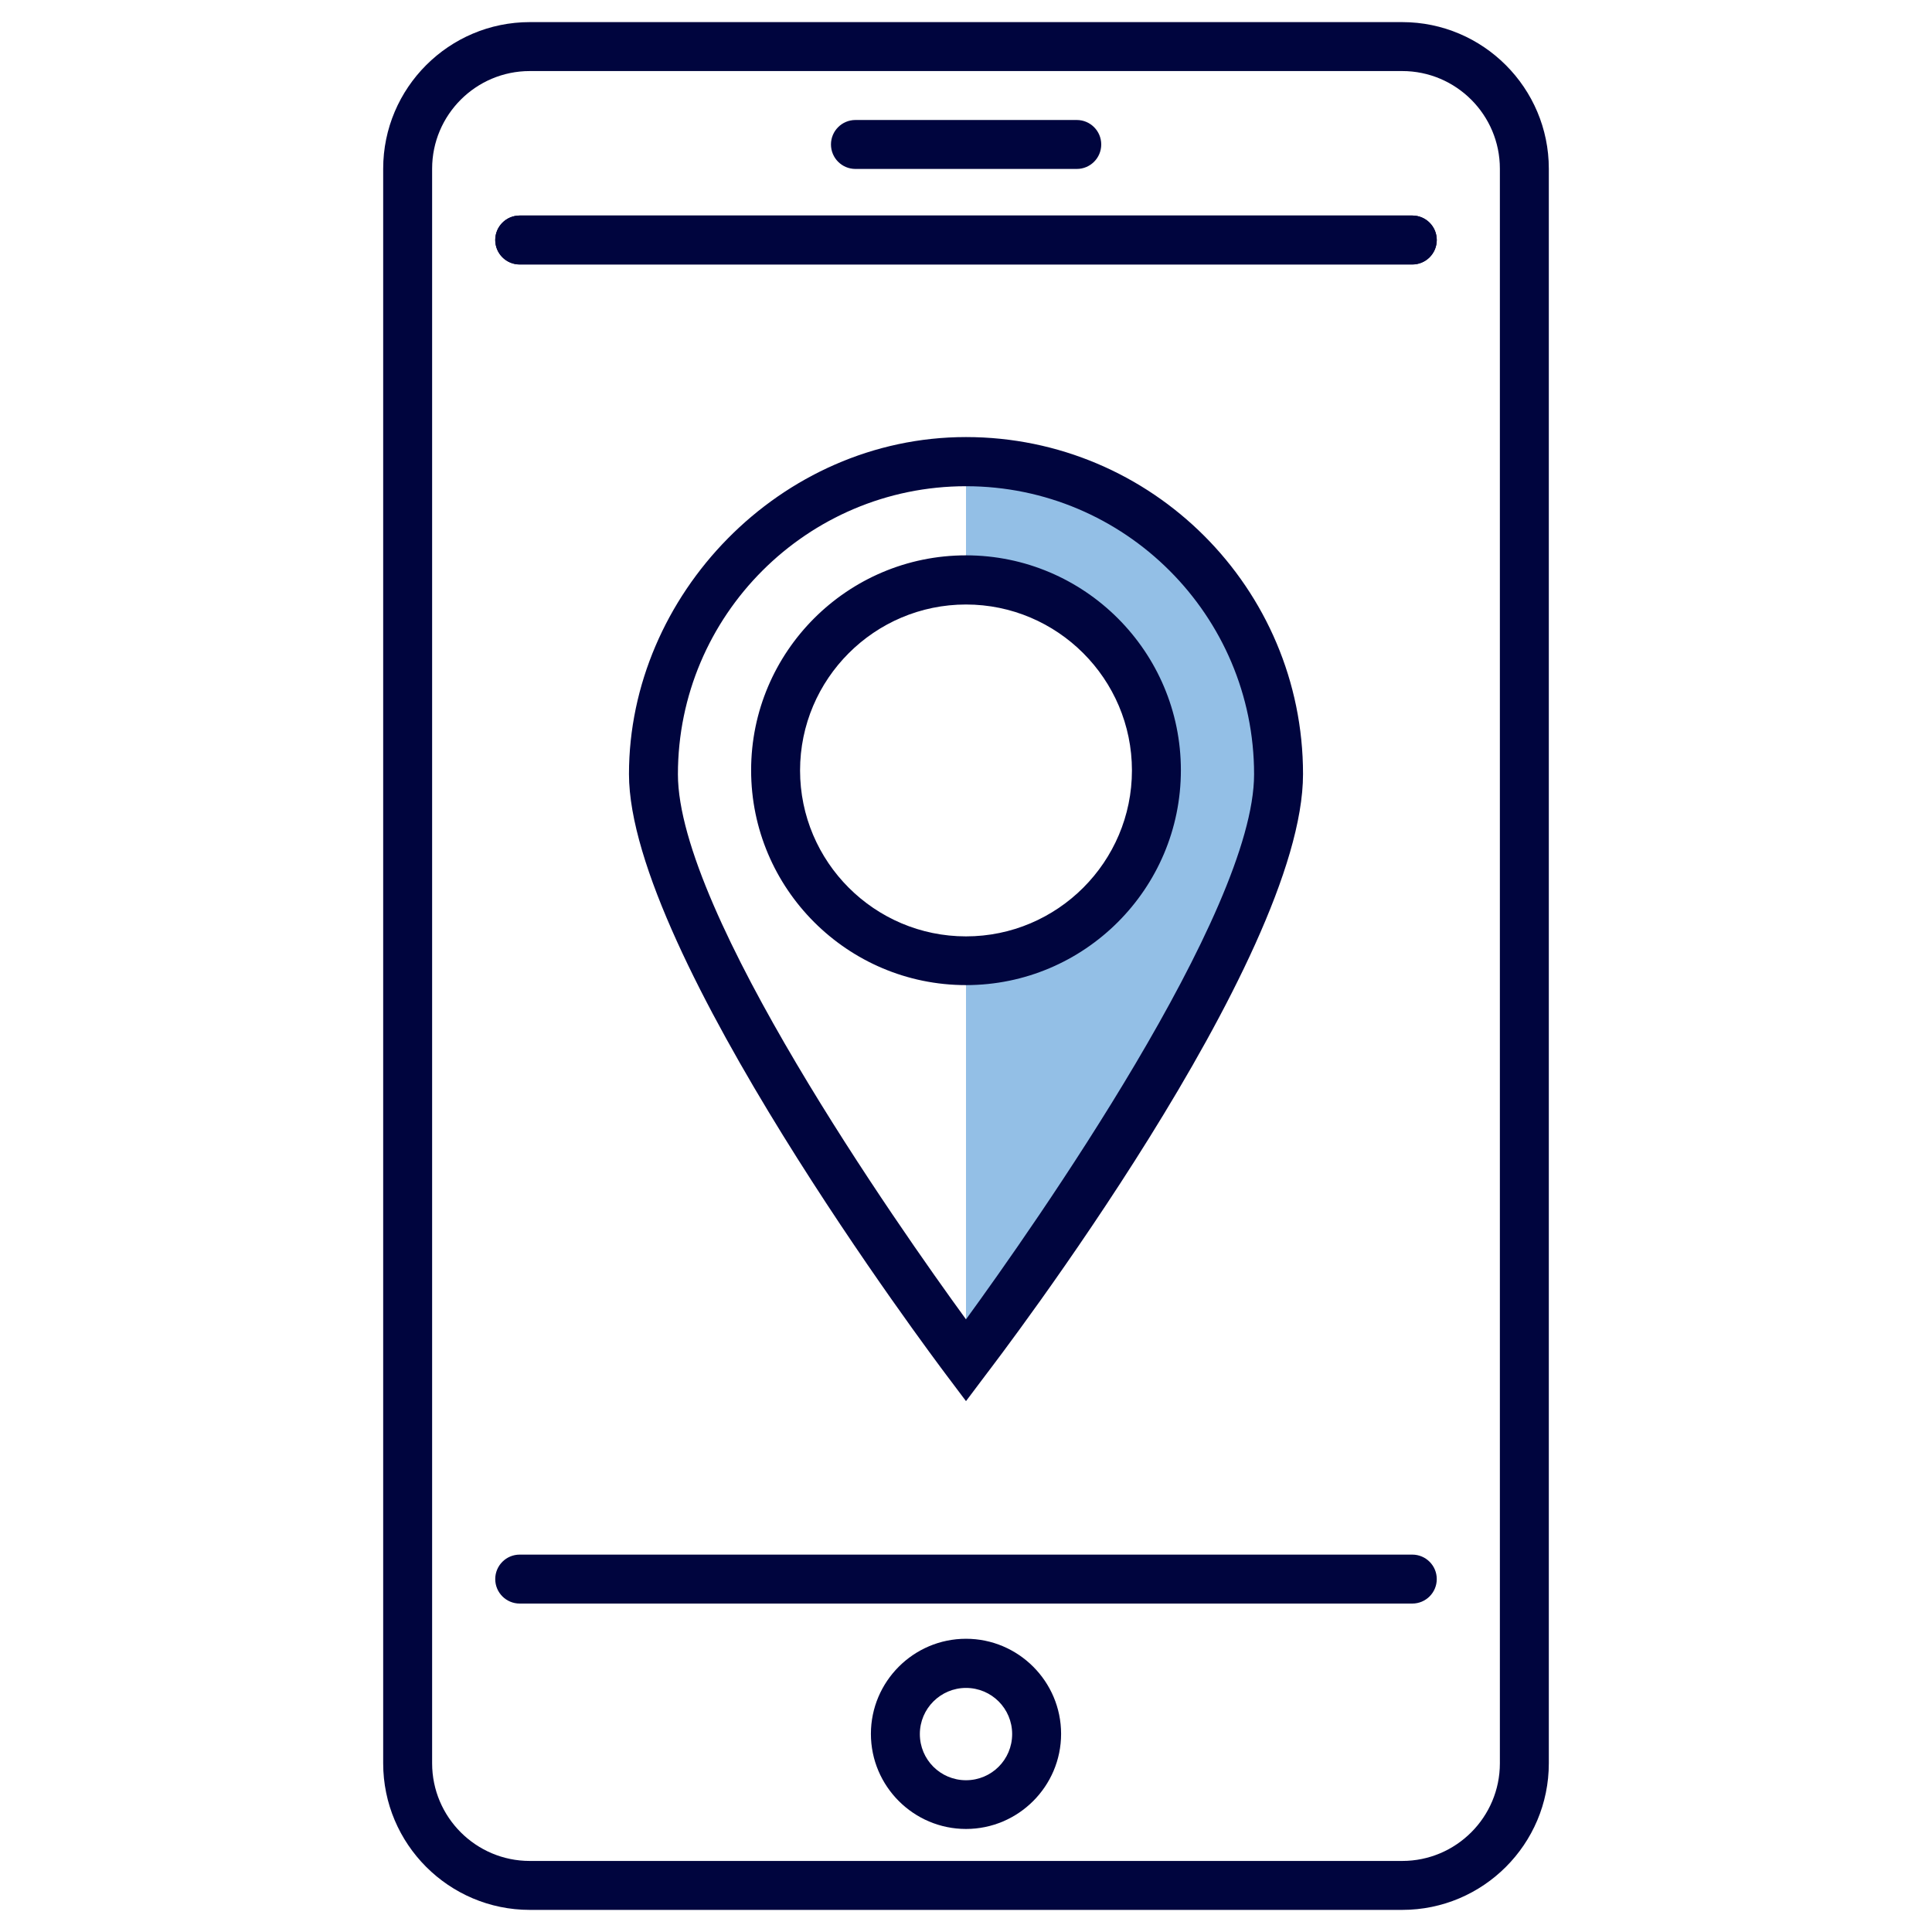 <?xml version="1.0" encoding="UTF-8"?>
<svg xmlns="http://www.w3.org/2000/svg" id="a" width="240px" height="240px" viewBox="0 0 90 90">
  <path d="M65.79,12.32H24.21c-.63,0-1.14-.51-1.14-1.14s.51-1.14,1.14-1.14h41.58c.63,0,1.14.51,1.14,1.14s-.51,1.14-1.14,1.14Z" fill="#00053e"></path>
  <path d="M65.79,74.7H24.21c-.63,0-1.14-.51-1.14-1.14s.51-1.14,1.14-1.14h41.58c.63,0,1.14.51,1.14,1.14s-.51,1.14-1.14,1.14Z" fill="#00053e"></path>
  <path d="M65.79,12.32H24.21c-.63,0-1.14-.51-1.14-1.14s.51-1.14,1.14-1.14h41.58c.63,0,1.14.51,1.14,1.14s-.51,1.14-1.14,1.14Z" fill="#00053e"></path>
  <path d="M65.32,88.97H24.68c-3.77,0-6.83-3.07-6.83-6.83V7.86c0-3.77,3.07-6.83,6.83-6.83h40.64c3.77,0,6.83,3.07,6.83,6.83v74.28c0,3.77-3.06,6.83-6.83,6.83ZM24.68,3.31c-2.51,0-4.55,2.04-4.55,4.55v74.28c0,2.51,2.04,4.55,4.55,4.55h40.64c2.51,0,4.55-2.04,4.55-4.55V7.86c0-2.51-2.04-4.55-4.55-4.55H24.68Z" fill="#00053e"></path>
  <path d="M45,85.2c-2.44,0-4.43-1.99-4.43-4.43s1.99-4.43,4.43-4.43,4.43,1.99,4.43,4.43-1.99,4.43-4.43,4.43ZM45,78.63c-1.18,0-2.15.96-2.15,2.15s.96,2.15,2.15,2.15,2.15-.96,2.15-2.15-.96-2.15-2.15-2.15Z" fill="#00053e"></path>
  <path d="M50.16,7.87h-10.31c-.63,0-1.14-.51-1.14-1.14s.51-1.14,1.14-1.14h10.31c.63,0,1.14.51,1.14,1.14s-.51,1.14-1.14,1.14Z" fill="#00053e"></path>
  <path d="M45,21.5v5.51c4.9,0,8.87,3.97,8.87,8.87s-3.97,8.87-8.87,8.87v18.62s14.56-19.27,14.56-27.31-6.52-14.56-14.56-14.56Z" fill="#93bfe6"></path>
  <path d="M45,65.27l-.91-1.21c-.6-.8-14.79-19.67-14.79-28s7.04-15.7,15.7-15.7,15.7,7.04,15.7,15.7-14.18,27.2-14.79,28l-.91,1.21ZM45,22.65c-7.4,0-13.42,6.02-13.42,13.42,0,6.44,10.26,21.05,13.42,25.39,3.16-4.34,13.42-18.95,13.42-25.39,0-7.4-6.02-13.42-13.42-13.42ZM45,45.89c-5.52,0-10.01-4.49-10.01-10.01s4.49-10.01,10.01-10.01,10.01,4.49,10.01,10.01-4.49,10.01-10.01,10.01ZM45,28.16c-4.26,0-7.73,3.47-7.73,7.73s3.47,7.73,7.73,7.73,7.73-3.47,7.73-7.73-3.47-7.73-7.73-7.73Z" fill="#00053e"></path>
</svg>
